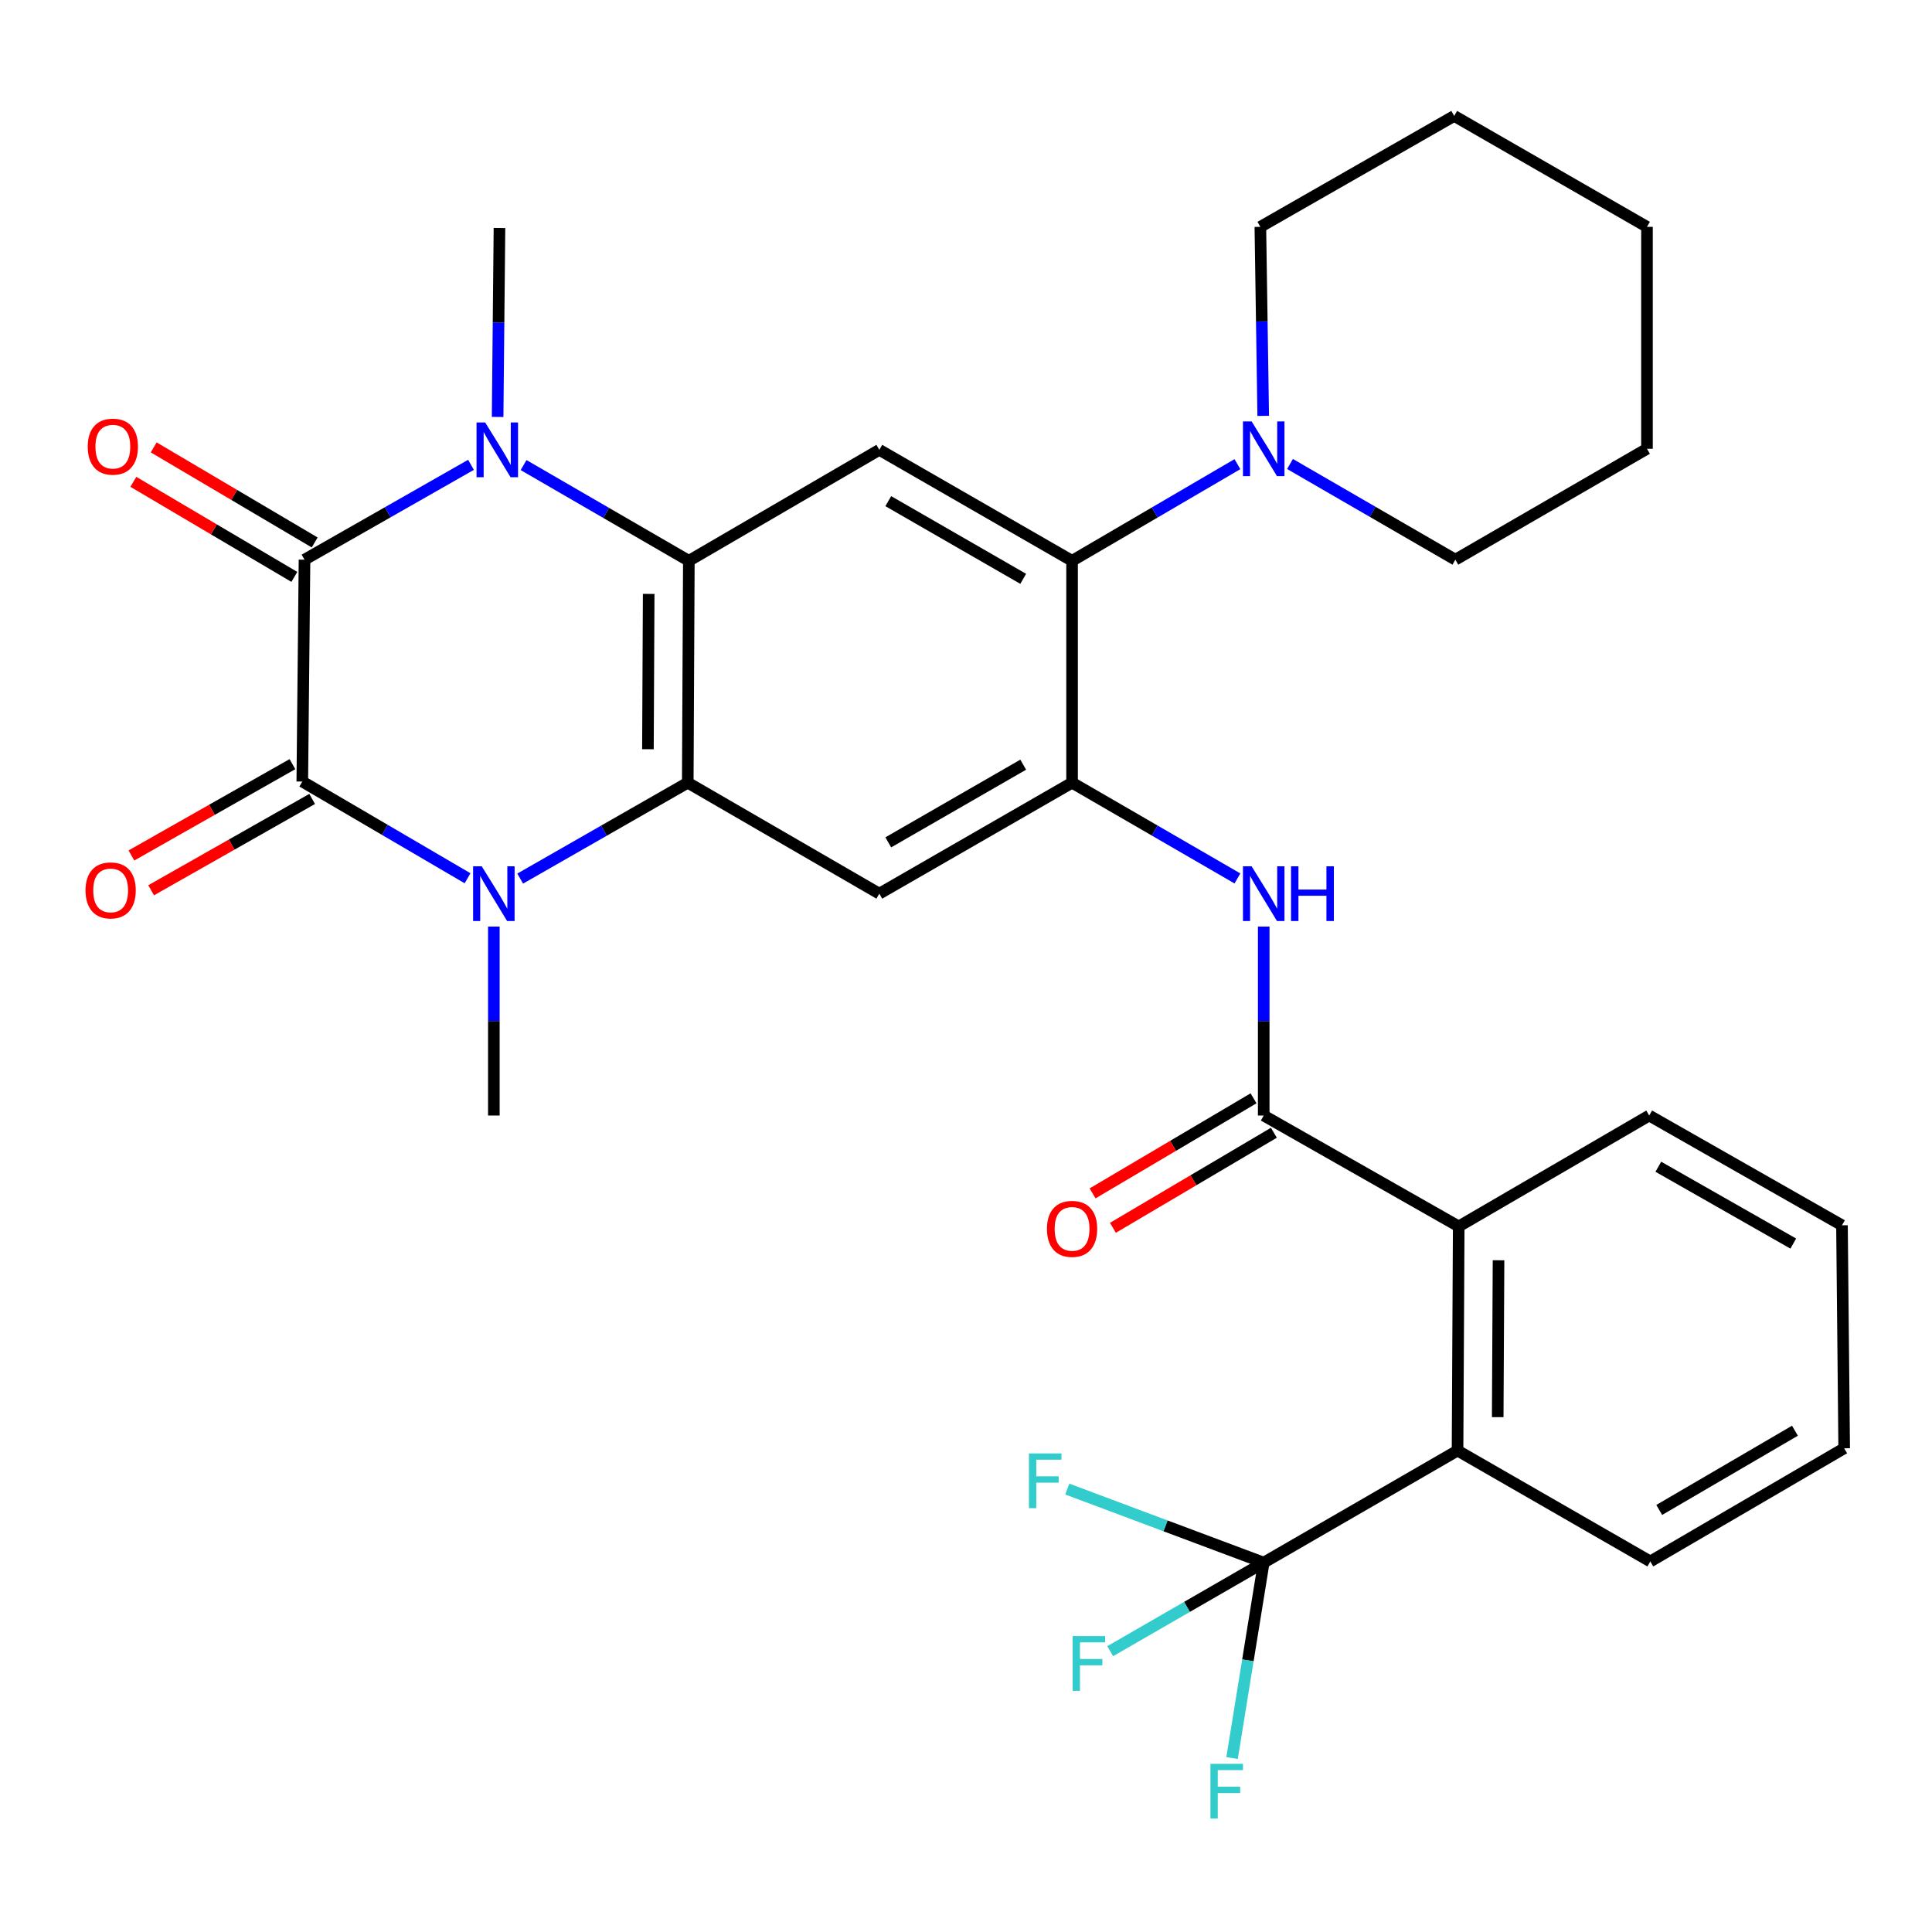 <?xml version='1.0' encoding='iso-8859-1'?>
<svg version='1.1' baseProfile='full'
              xmlns='http://www.w3.org/2000/svg'
                      xmlns:rdkit='http://www.rdkit.org/xml'
                      xmlns:xlink='http://www.w3.org/1999/xlink'
                  xml:space='preserve'
width='1000px' height='1000px' viewBox='0 0 1000 1000'>
<!-- END OF HEADER -->
<rect style='opacity:1.0;fill:#FFFFFF;stroke:none' width='1000' height='1000' x='0' y='0'> </rect>
<path class='bond-0' d='M 157.616,289.689 L 156.466,404.525' style='fill:none;fill-rule:evenodd;stroke:#000000;stroke-width:6px;stroke-linecap:butt;stroke-linejoin:miter;stroke-opacity:1' />
<path class='bond-1' d='M 157.616,289.689 L 200.701,265.142' style='fill:none;fill-rule:evenodd;stroke:#000000;stroke-width:6px;stroke-linecap:butt;stroke-linejoin:miter;stroke-opacity:1' />
<path class='bond-1' d='M 200.701,265.142 L 243.786,240.595' style='fill:none;fill-rule:evenodd;stroke:#0000FF;stroke-width:6px;stroke-linecap:butt;stroke-linejoin:miter;stroke-opacity:1' />
<path class='bond-15' d='M 162.879,280.776 L 121.216,256.172' style='fill:none;fill-rule:evenodd;stroke:#000000;stroke-width:6px;stroke-linecap:butt;stroke-linejoin:miter;stroke-opacity:1' />
<path class='bond-15' d='M 121.216,256.172 L 79.553,231.569' style='fill:none;fill-rule:evenodd;stroke:#FF0000;stroke-width:6px;stroke-linecap:butt;stroke-linejoin:miter;stroke-opacity:1' />
<path class='bond-15' d='M 152.353,298.602 L 110.689,273.998' style='fill:none;fill-rule:evenodd;stroke:#000000;stroke-width:6px;stroke-linecap:butt;stroke-linejoin:miter;stroke-opacity:1' />
<path class='bond-15' d='M 110.689,273.998 L 69.026,249.394' style='fill:none;fill-rule:evenodd;stroke:#FF0000;stroke-width:6px;stroke-linecap:butt;stroke-linejoin:miter;stroke-opacity:1' />
<path class='bond-2' d='M 156.466,404.525 L 199.234,429.558' style='fill:none;fill-rule:evenodd;stroke:#000000;stroke-width:6px;stroke-linecap:butt;stroke-linejoin:miter;stroke-opacity:1' />
<path class='bond-2' d='M 199.234,429.558 L 242.003,454.591' style='fill:none;fill-rule:evenodd;stroke:#0000FF;stroke-width:6px;stroke-linecap:butt;stroke-linejoin:miter;stroke-opacity:1' />
<path class='bond-16' d='M 151.359,395.522 L 109.687,419.157' style='fill:none;fill-rule:evenodd;stroke:#000000;stroke-width:6px;stroke-linecap:butt;stroke-linejoin:miter;stroke-opacity:1' />
<path class='bond-16' d='M 109.687,419.157 L 68.015,442.793' style='fill:none;fill-rule:evenodd;stroke:#FF0000;stroke-width:6px;stroke-linecap:butt;stroke-linejoin:miter;stroke-opacity:1' />
<path class='bond-16' d='M 161.572,413.528 L 119.9,437.164' style='fill:none;fill-rule:evenodd;stroke:#000000;stroke-width:6px;stroke-linecap:butt;stroke-linejoin:miter;stroke-opacity:1' />
<path class='bond-16' d='M 119.9,437.164 L 78.228,460.8' style='fill:none;fill-rule:evenodd;stroke:#FF0000;stroke-width:6px;stroke-linecap:butt;stroke-linejoin:miter;stroke-opacity:1' />
<path class='bond-4' d='M 271.002,240.721 L 313.774,265.498' style='fill:none;fill-rule:evenodd;stroke:#0000FF;stroke-width:6px;stroke-linecap:butt;stroke-linejoin:miter;stroke-opacity:1' />
<path class='bond-4' d='M 313.774,265.498 L 356.546,290.275' style='fill:none;fill-rule:evenodd;stroke:#000000;stroke-width:6px;stroke-linecap:butt;stroke-linejoin:miter;stroke-opacity:1' />
<path class='bond-21' d='M 257.565,215.809 L 258.044,166.906' style='fill:none;fill-rule:evenodd;stroke:#0000FF;stroke-width:6px;stroke-linecap:butt;stroke-linejoin:miter;stroke-opacity:1' />
<path class='bond-21' d='M 258.044,166.906 L 258.524,118.004' style='fill:none;fill-rule:evenodd;stroke:#000000;stroke-width:6px;stroke-linecap:butt;stroke-linejoin:miter;stroke-opacity:1' />
<path class='bond-22' d='M 255.615,479.589 L 255.615,528.492' style='fill:none;fill-rule:evenodd;stroke:#0000FF;stroke-width:6px;stroke-linecap:butt;stroke-linejoin:miter;stroke-opacity:1' />
<path class='bond-22' d='M 255.615,528.492 L 255.615,577.395' style='fill:none;fill-rule:evenodd;stroke:#000000;stroke-width:6px;stroke-linecap:butt;stroke-linejoin:miter;stroke-opacity:1' />
<path class='bond-32' d='M 269.246,454.758 L 312.614,429.941' style='fill:none;fill-rule:evenodd;stroke:#0000FF;stroke-width:6px;stroke-linecap:butt;stroke-linejoin:miter;stroke-opacity:1' />
<path class='bond-32' d='M 312.614,429.941 L 355.983,405.123' style='fill:none;fill-rule:evenodd;stroke:#000000;stroke-width:6px;stroke-linecap:butt;stroke-linejoin:miter;stroke-opacity:1' />
<path class='bond-3' d='M 355.983,405.123 L 356.546,290.275' style='fill:none;fill-rule:evenodd;stroke:#000000;stroke-width:6px;stroke-linecap:butt;stroke-linejoin:miter;stroke-opacity:1' />
<path class='bond-3' d='M 335.366,387.794 L 335.76,307.401' style='fill:none;fill-rule:evenodd;stroke:#000000;stroke-width:6px;stroke-linecap:butt;stroke-linejoin:miter;stroke-opacity:1' />
<path class='bond-6' d='M 355.983,405.123 L 455.132,462.558' style='fill:none;fill-rule:evenodd;stroke:#000000;stroke-width:6px;stroke-linecap:butt;stroke-linejoin:miter;stroke-opacity:1' />
<path class='bond-8' d='M 356.546,290.275 L 455.132,232.84' style='fill:none;fill-rule:evenodd;stroke:#000000;stroke-width:6px;stroke-linecap:butt;stroke-linejoin:miter;stroke-opacity:1' />
<path class='bond-5' d='M 554.902,405.123 L 554.902,290.275' style='fill:none;fill-rule:evenodd;stroke:#000000;stroke-width:6px;stroke-linecap:butt;stroke-linejoin:miter;stroke-opacity:1' />
<path class='bond-11' d='M 554.902,405.123 L 597.697,429.902' style='fill:none;fill-rule:evenodd;stroke:#000000;stroke-width:6px;stroke-linecap:butt;stroke-linejoin:miter;stroke-opacity:1' />
<path class='bond-11' d='M 597.697,429.902 L 640.491,454.681' style='fill:none;fill-rule:evenodd;stroke:#0000FF;stroke-width:6px;stroke-linecap:butt;stroke-linejoin:miter;stroke-opacity:1' />
<path class='bond-33' d='M 554.902,405.123 L 455.132,462.558' style='fill:none;fill-rule:evenodd;stroke:#000000;stroke-width:6px;stroke-linecap:butt;stroke-linejoin:miter;stroke-opacity:1' />
<path class='bond-33' d='M 529.608,395.797 L 459.769,436.002' style='fill:none;fill-rule:evenodd;stroke:#000000;stroke-width:6px;stroke-linecap:butt;stroke-linejoin:miter;stroke-opacity:1' />
<path class='bond-7' d='M 654.097,577.395 L 654.097,528.492' style='fill:none;fill-rule:evenodd;stroke:#000000;stroke-width:6px;stroke-linecap:butt;stroke-linejoin:miter;stroke-opacity:1' />
<path class='bond-7' d='M 654.097,528.492 L 654.097,479.589' style='fill:none;fill-rule:evenodd;stroke:#0000FF;stroke-width:6px;stroke-linecap:butt;stroke-linejoin:miter;stroke-opacity:1' />
<path class='bond-13' d='M 654.097,577.395 L 755.028,634.795' style='fill:none;fill-rule:evenodd;stroke:#000000;stroke-width:6px;stroke-linecap:butt;stroke-linejoin:miter;stroke-opacity:1' />
<path class='bond-17' d='M 648.833,568.482 L 607.176,593.085' style='fill:none;fill-rule:evenodd;stroke:#000000;stroke-width:6px;stroke-linecap:butt;stroke-linejoin:miter;stroke-opacity:1' />
<path class='bond-17' d='M 607.176,593.085 L 565.518,617.689' style='fill:none;fill-rule:evenodd;stroke:#FF0000;stroke-width:6px;stroke-linecap:butt;stroke-linejoin:miter;stroke-opacity:1' />
<path class='bond-17' d='M 659.361,586.307 L 617.703,610.91' style='fill:none;fill-rule:evenodd;stroke:#000000;stroke-width:6px;stroke-linecap:butt;stroke-linejoin:miter;stroke-opacity:1' />
<path class='bond-17' d='M 617.703,610.91 L 576.046,635.513' style='fill:none;fill-rule:evenodd;stroke:#FF0000;stroke-width:6px;stroke-linecap:butt;stroke-linejoin:miter;stroke-opacity:1' />
<path class='bond-9' d='M 455.132,232.84 L 554.902,290.275' style='fill:none;fill-rule:evenodd;stroke:#000000;stroke-width:6px;stroke-linecap:butt;stroke-linejoin:miter;stroke-opacity:1' />
<path class='bond-9' d='M 459.769,259.396 L 529.608,299.601' style='fill:none;fill-rule:evenodd;stroke:#000000;stroke-width:6px;stroke-linecap:butt;stroke-linejoin:miter;stroke-opacity:1' />
<path class='bond-14' d='M 554.902,290.275 L 597.693,265.26' style='fill:none;fill-rule:evenodd;stroke:#000000;stroke-width:6px;stroke-linecap:butt;stroke-linejoin:miter;stroke-opacity:1' />
<path class='bond-14' d='M 597.693,265.26 L 640.484,240.246' style='fill:none;fill-rule:evenodd;stroke:#0000FF;stroke-width:6px;stroke-linecap:butt;stroke-linejoin:miter;stroke-opacity:1' />
<path class='bond-10' d='M 654.097,808.815 L 754.419,750.816' style='fill:none;fill-rule:evenodd;stroke:#000000;stroke-width:6px;stroke-linecap:butt;stroke-linejoin:miter;stroke-opacity:1' />
<path class='bond-18' d='M 654.097,808.815 L 614.368,831.729' style='fill:none;fill-rule:evenodd;stroke:#000000;stroke-width:6px;stroke-linecap:butt;stroke-linejoin:miter;stroke-opacity:1' />
<path class='bond-18' d='M 614.368,831.729 L 574.639,854.643' style='fill:none;fill-rule:evenodd;stroke:#33CCCC;stroke-width:6px;stroke-linecap:butt;stroke-linejoin:miter;stroke-opacity:1' />
<path class='bond-19' d='M 654.097,808.815 L 603.267,789.778' style='fill:none;fill-rule:evenodd;stroke:#000000;stroke-width:6px;stroke-linecap:butt;stroke-linejoin:miter;stroke-opacity:1' />
<path class='bond-19' d='M 603.267,789.778 L 552.437,770.742' style='fill:none;fill-rule:evenodd;stroke:#33CCCC;stroke-width:6px;stroke-linecap:butt;stroke-linejoin:miter;stroke-opacity:1' />
<path class='bond-20' d='M 654.097,808.815 L 645.906,859.392' style='fill:none;fill-rule:evenodd;stroke:#000000;stroke-width:6px;stroke-linecap:butt;stroke-linejoin:miter;stroke-opacity:1' />
<path class='bond-20' d='M 645.906,859.392 L 637.715,909.968' style='fill:none;fill-rule:evenodd;stroke:#33CCCC;stroke-width:6px;stroke-linecap:butt;stroke-linejoin:miter;stroke-opacity:1' />
<path class='bond-12' d='M 754.419,750.816 L 755.028,634.795' style='fill:none;fill-rule:evenodd;stroke:#000000;stroke-width:6px;stroke-linecap:butt;stroke-linejoin:miter;stroke-opacity:1' />
<path class='bond-12' d='M 775.212,733.522 L 775.638,652.307' style='fill:none;fill-rule:evenodd;stroke:#000000;stroke-width:6px;stroke-linecap:butt;stroke-linejoin:miter;stroke-opacity:1' />
<path class='bond-25' d='M 754.419,750.816 L 854.2,808.205' style='fill:none;fill-rule:evenodd;stroke:#000000;stroke-width:6px;stroke-linecap:butt;stroke-linejoin:miter;stroke-opacity:1' />
<path class='bond-26' d='M 755.028,634.795 L 853.625,577.395' style='fill:none;fill-rule:evenodd;stroke:#000000;stroke-width:6px;stroke-linecap:butt;stroke-linejoin:miter;stroke-opacity:1' />
<path class='bond-23' d='M 667.702,240.161 L 710.497,264.925' style='fill:none;fill-rule:evenodd;stroke:#0000FF;stroke-width:6px;stroke-linecap:butt;stroke-linejoin:miter;stroke-opacity:1' />
<path class='bond-23' d='M 710.497,264.925 L 753.292,289.689' style='fill:none;fill-rule:evenodd;stroke:#000000;stroke-width:6px;stroke-linecap:butt;stroke-linejoin:miter;stroke-opacity:1' />
<path class='bond-24' d='M 653.839,215.256 L 653.1,166.337' style='fill:none;fill-rule:evenodd;stroke:#0000FF;stroke-width:6px;stroke-linecap:butt;stroke-linejoin:miter;stroke-opacity:1' />
<path class='bond-24' d='M 653.1,166.337 L 652.36,117.417' style='fill:none;fill-rule:evenodd;stroke:#000000;stroke-width:6px;stroke-linecap:butt;stroke-linejoin:miter;stroke-opacity:1' />
<path class='bond-28' d='M 753.292,289.689 L 852.475,232.288' style='fill:none;fill-rule:evenodd;stroke:#000000;stroke-width:6px;stroke-linecap:butt;stroke-linejoin:miter;stroke-opacity:1' />
<path class='bond-27' d='M 652.36,117.417 L 752.694,60.005' style='fill:none;fill-rule:evenodd;stroke:#000000;stroke-width:6px;stroke-linecap:butt;stroke-linejoin:miter;stroke-opacity:1' />
<path class='bond-35' d='M 854.2,808.205 L 954.545,749.632' style='fill:none;fill-rule:evenodd;stroke:#000000;stroke-width:6px;stroke-linecap:butt;stroke-linejoin:miter;stroke-opacity:1' />
<path class='bond-35' d='M 858.816,781.541 L 929.058,740.539' style='fill:none;fill-rule:evenodd;stroke:#000000;stroke-width:6px;stroke-linecap:butt;stroke-linejoin:miter;stroke-opacity:1' />
<path class='bond-29' d='M 853.625,577.395 L 953.407,634.209' style='fill:none;fill-rule:evenodd;stroke:#000000;stroke-width:6px;stroke-linecap:butt;stroke-linejoin:miter;stroke-opacity:1' />
<path class='bond-29' d='M 858.349,603.906 L 928.196,643.676' style='fill:none;fill-rule:evenodd;stroke:#000000;stroke-width:6px;stroke-linecap:butt;stroke-linejoin:miter;stroke-opacity:1' />
<path class='bond-31' d='M 752.694,60.005 L 852.475,117.417' style='fill:none;fill-rule:evenodd;stroke:#000000;stroke-width:6px;stroke-linecap:butt;stroke-linejoin:miter;stroke-opacity:1' />
<path class='bond-34' d='M 852.475,232.288 L 852.475,117.417' style='fill:none;fill-rule:evenodd;stroke:#000000;stroke-width:6px;stroke-linecap:butt;stroke-linejoin:miter;stroke-opacity:1' />
<path class='bond-30' d='M 953.407,634.209 L 954.545,749.632' style='fill:none;fill-rule:evenodd;stroke:#000000;stroke-width:6px;stroke-linecap:butt;stroke-linejoin:miter;stroke-opacity:1' />
<path  class='atom-2' d='M 251.137 218.68
L 260.417 233.68
Q 261.337 235.16, 262.817 237.84
Q 264.297 240.52, 264.377 240.68
L 264.377 218.68
L 268.137 218.68
L 268.137 247
L 264.257 247
L 254.297 230.6
Q 253.137 228.68, 251.897 226.48
Q 250.697 224.28, 250.337 223.6
L 250.337 247
L 246.657 247
L 246.657 218.68
L 251.137 218.68
' fill='#0000FF'/>
<path  class='atom-3' d='M 249.355 448.398
L 258.635 463.398
Q 259.555 464.878, 261.035 467.558
Q 262.515 470.238, 262.595 470.398
L 262.595 448.398
L 266.355 448.398
L 266.355 476.718
L 262.475 476.718
L 252.515 460.318
Q 251.355 458.398, 250.115 456.198
Q 248.915 453.998, 248.555 453.318
L 248.555 476.718
L 244.875 476.718
L 244.875 448.398
L 249.355 448.398
' fill='#0000FF'/>
<path  class='atom-12' d='M 647.837 448.398
L 657.117 463.398
Q 658.037 464.878, 659.517 467.558
Q 660.997 470.238, 661.077 470.398
L 661.077 448.398
L 664.837 448.398
L 664.837 476.718
L 660.957 476.718
L 650.997 460.318
Q 649.837 458.398, 648.597 456.198
Q 647.397 453.998, 647.037 453.318
L 647.037 476.718
L 643.357 476.718
L 643.357 448.398
L 647.837 448.398
' fill='#0000FF'/>
<path  class='atom-12' d='M 668.237 448.398
L 672.077 448.398
L 672.077 460.438
L 686.557 460.438
L 686.557 448.398
L 690.397 448.398
L 690.397 476.718
L 686.557 476.718
L 686.557 463.638
L 672.077 463.638
L 672.077 476.718
L 668.237 476.718
L 668.237 448.398
' fill='#0000FF'/>
<path  class='atom-15' d='M 647.837 218.128
L 657.117 233.128
Q 658.037 234.608, 659.517 237.288
Q 660.997 239.968, 661.077 240.128
L 661.077 218.128
L 664.837 218.128
L 664.837 246.448
L 660.957 246.448
L 650.997 230.048
Q 649.837 228.128, 648.597 225.928
Q 647.397 223.728, 647.037 223.048
L 647.037 246.448
L 643.357 246.448
L 643.357 218.128
L 647.837 218.128
' fill='#0000FF'/>
<path  class='atom-16' d='M 45.409 231.183
Q 45.409 224.383, 48.769 220.583
Q 52.129 216.783, 58.409 216.783
Q 64.689 216.783, 68.049 220.583
Q 71.409 224.383, 71.409 231.183
Q 71.409 238.063, 68.009 241.983
Q 64.609 245.863, 58.409 245.863
Q 52.169 245.863, 48.769 241.983
Q 45.409 238.103, 45.409 231.183
M 58.409 242.663
Q 62.729 242.663, 65.049 239.783
Q 67.409 236.863, 67.409 231.183
Q 67.409 225.623, 65.049 222.823
Q 62.729 219.983, 58.409 219.983
Q 54.089 219.983, 51.729 222.783
Q 49.409 225.583, 49.409 231.183
Q 49.409 236.903, 51.729 239.783
Q 54.089 242.663, 58.409 242.663
' fill='#FF0000'/>
<path  class='atom-17' d='M 44.271 460.867
Q 44.271 454.067, 47.631 450.267
Q 50.991 446.467, 57.271 446.467
Q 63.551 446.467, 66.911 450.267
Q 70.271 454.067, 70.271 460.867
Q 70.271 467.747, 66.871 471.667
Q 63.471 475.547, 57.271 475.547
Q 51.031 475.547, 47.631 471.667
Q 44.271 467.787, 44.271 460.867
M 57.271 472.347
Q 61.591 472.347, 63.911 469.467
Q 66.271 466.547, 66.271 460.867
Q 66.271 455.307, 63.911 452.507
Q 61.591 449.667, 57.271 449.667
Q 52.951 449.667, 50.591 452.467
Q 48.271 455.267, 48.271 460.867
Q 48.271 466.587, 50.591 469.467
Q 52.951 472.347, 57.271 472.347
' fill='#FF0000'/>
<path  class='atom-18' d='M 541.902 636.06
Q 541.902 629.26, 545.262 625.46
Q 548.622 621.66, 554.902 621.66
Q 561.182 621.66, 564.542 625.46
Q 567.902 629.26, 567.902 636.06
Q 567.902 642.94, 564.502 646.86
Q 561.102 650.74, 554.902 650.74
Q 548.662 650.74, 545.262 646.86
Q 541.902 642.98, 541.902 636.06
M 554.902 647.54
Q 559.222 647.54, 561.542 644.66
Q 563.902 641.74, 563.902 636.06
Q 563.902 630.5, 561.542 627.7
Q 559.222 624.86, 554.902 624.86
Q 550.582 624.86, 548.222 627.66
Q 545.902 630.46, 545.902 636.06
Q 545.902 641.78, 548.222 644.66
Q 550.582 647.54, 554.902 647.54
' fill='#FF0000'/>
<path  class='atom-19' d='M 555.188 846.846
L 572.028 846.846
L 572.028 850.086
L 558.988 850.086
L 558.988 858.686
L 570.588 858.686
L 570.588 861.966
L 558.988 861.966
L 558.988 875.166
L 555.188 875.166
L 555.188 846.846
' fill='#33CCCC'/>
<path  class='atom-20' d='M 532.577 752.297
L 549.417 752.297
L 549.417 755.537
L 536.377 755.537
L 536.377 764.137
L 547.977 764.137
L 547.977 767.417
L 536.377 767.417
L 536.377 780.617
L 532.577 780.617
L 532.577 752.297
' fill='#33CCCC'/>
<path  class='atom-21' d='M 626.516 912.964
L 643.356 912.964
L 643.356 916.204
L 630.316 916.204
L 630.316 924.804
L 641.916 924.804
L 641.916 928.084
L 630.316 928.084
L 630.316 941.284
L 626.516 941.284
L 626.516 912.964
' fill='#33CCCC'/>
</svg>
